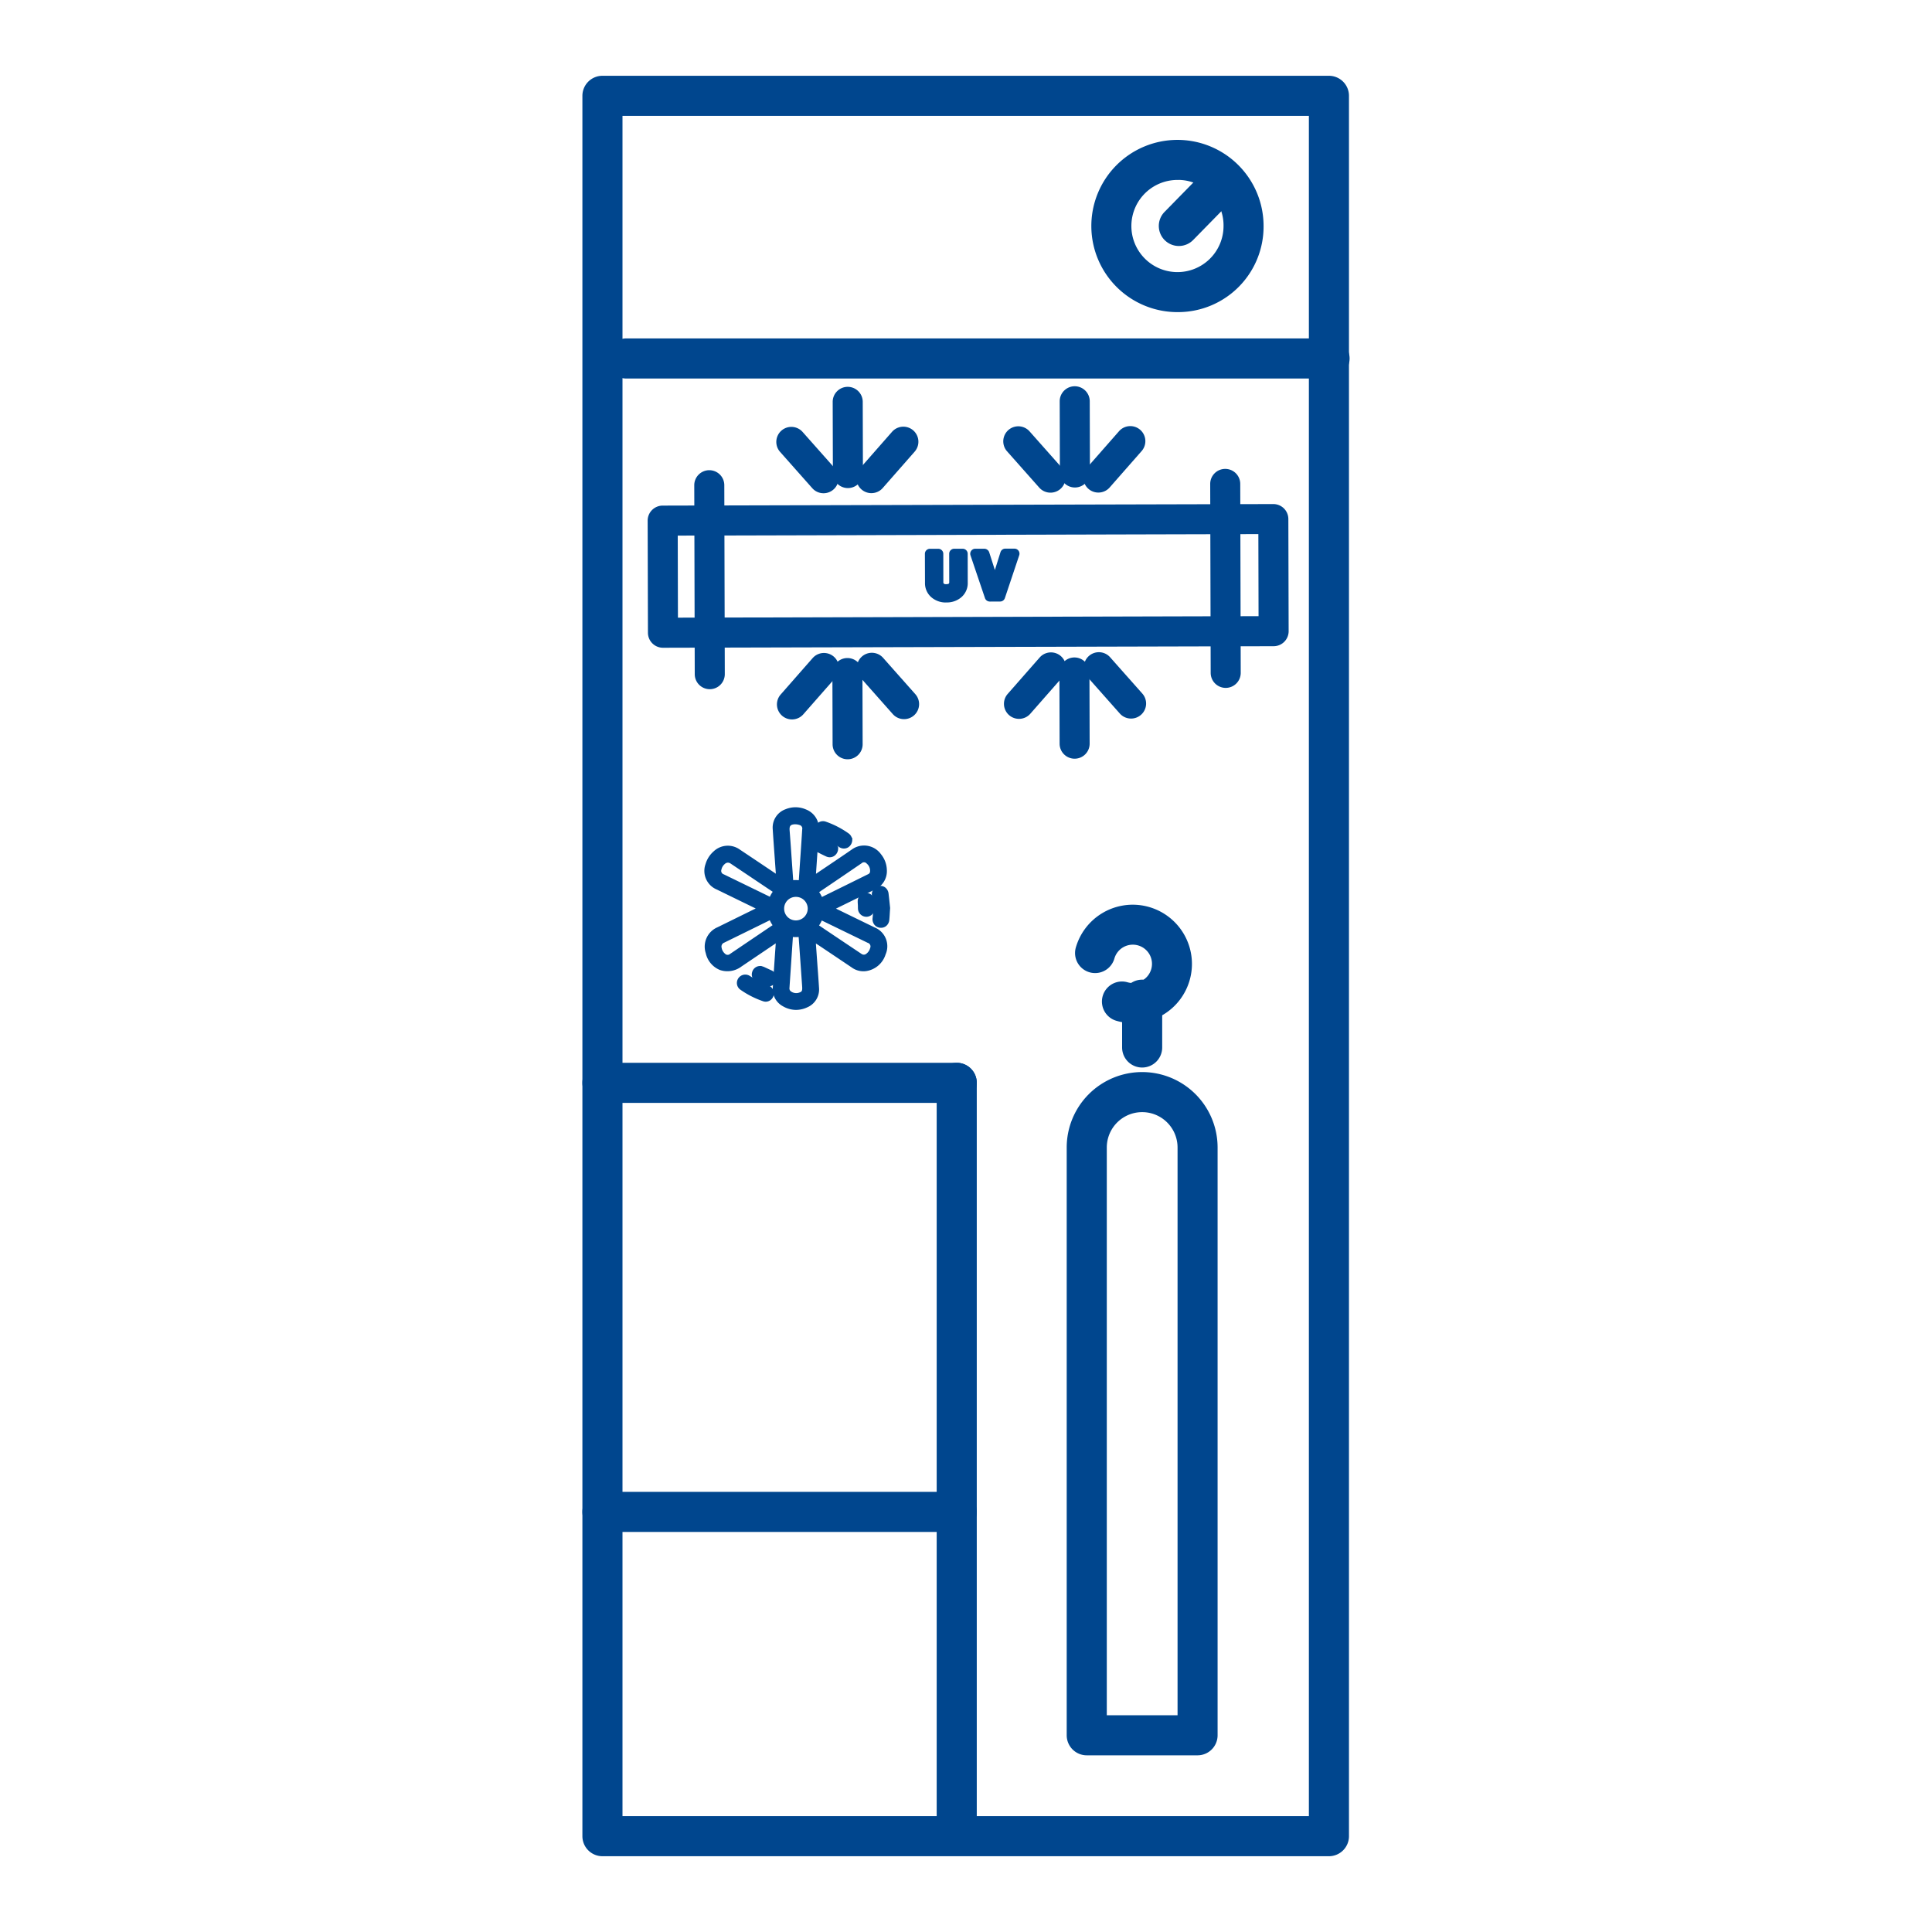 <svg id="Слой_1" data-name="Слой 1" xmlns="http://www.w3.org/2000/svg" viewBox="0 0 40 40"><defs><style>.cls-1{fill:#00468e;}</style></defs><title>shkafy-dlya-dezinfekcii-odezhdy-blue</title><path class="cls-1" d="M27.514,38.431H12.473a.415.415,0,0,1-.415-.415V1.984a.415.415,0,0,1,.415-.415H27.514a.415.415,0,0,1,.415.415v36.032A.415.415,0,0,1,27.514,38.431Zm-14.626-.83H27.099V2.399H12.888Z"/><path class="cls-1" d="M27.527,7.837H12.967a.415.415,0,1,1,0-.83H27.527a.415.415,0,0,1,0,.83Z"/><path class="cls-1" d="M19.808,22.834H12.473a.415.415,0,0,1,0-.83h7.335a.415.415,0,1,1,0,.83Z"/><path class="cls-1" d="M19.808,31.717H12.473a.415.415,0,0,1,0-.83h7.335a.415.415,0,1,1,0,.83Z"/><path class="cls-1" d="M19.808,38.369a.415.415,0,0,1-.415-.415v-15.535a.415.415,0,0,1,.83,0v15.535A.415.415,0,0,1,19.808,38.369Z"/><path class="cls-1" d="M24.406,6.462A1.783,1.783,0,1,1,26.161,4.679,1.771,1.771,0,0,1,24.406,6.462Zm0-2.736a.954.954,0,1,0,.926.953A.941.941,0,0,0,24.406,3.725Z"/><path class="cls-1" d="M24.406,5.093a.415.415,0,0,1-.296-.705l.778-.794a.415.415,0,0,1,.593.581l-.778.794A.414.414,0,0,1,24.406,5.093Z"/><path class="cls-1" d="M24.795,36.342H22.5a.415.415,0,0,1-.415-.415V23.758a1.562,1.562,0,1,1,3.124,0V35.928A.415.415,0,0,1,24.795,36.342ZM22.915,35.513h1.465V23.758a.732.732,0,0,0-1.465,0Z"/><path class="cls-1" d="M23.647,22.102a.415.415,0,0,1-.415-.415v-.989a.415.415,0,1,1,.83,0v.989A.415.415,0,0,1,23.647,22.102Z"/><path class="cls-1" d="M23.455,21.183a1.232,1.232,0,0,1-.34-.048.415.415,0,1,1,.229-.798.397.397,0,1,0-.272-.491.415.415,0,1,1-.798-.229,1.226,1.226,0,1,1,1.181,1.566Z"/><path class="cls-1" d="M13.726,13.411a.311.311,0,0,1-.311-.31l-.006-2.321a.311.311,0,0,1,.31-.312l12.643-.032h.001a.311.311,0,0,1,.311.31l.006,2.321a.311.311,0,0,1-.31.312l-12.643.032Zm.306-2.322.004,1.699,12.021-.031-.004-1.699Z"/><path class="cls-1" d="M14.695,14.269a.311.311,0,0,1-.311-.31l-.01-3.912a.311.311,0,0,1,.31-.312h.001a.311.311,0,0,1,.311.31L15.006,13.957a.311.311,0,0,1-.31.312Z"/><path class="cls-1" d="M25.377,14.242a.311.311,0,0,1-.311-.31l-.01-3.912a.311.311,0,0,1,.31-.312h.001a.311.311,0,0,1,.311.31l.01,3.912a.311.311,0,0,1-.31.312Z"/><path class="cls-1" d="M17.05,10.212a.31.31,0,0,1-.233-.105l-.666-.751a.311.311,0,1,1,.466-.413l.666.751a.311.311,0,0,1-.233.518Z"/><path class="cls-1" d="M18.041,10.21a.311.311,0,0,1-.234-.516l.662-.754a.311.311,0,1,1,.468.411l-.662.754A.31.31,0,0,1,18.041,10.21Z"/><path class="cls-1" d="M17.555,10.105a.311.311,0,0,1-.311-.31l-.004-1.474a.311.311,0,0,1,.31-.312h.001a.311.311,0,0,1,.311.31l.004,1.474a.311.311,0,0,1-.31.312Z"/><path class="cls-1" d="M21.749,10.2a.31.31,0,0,1-.233-.105l-.666-.751a.311.311,0,1,1,.466-.413l.666.751a.311.311,0,0,1-.233.518Z"/><path class="cls-1" d="M22.74,10.198a.311.311,0,0,1-.234-.516l.662-.754a.311.311,0,0,1,.468.411l-.662.754A.311.311,0,0,1,22.74,10.198Z"/><path class="cls-1" d="M22.255,10.093a.311.311,0,0,1-.311-.31l-.004-1.474a.311.311,0,0,1,.31-.312h.001a.311.311,0,0,1,.311.31l.004,1.474a.311.311,0,0,1-.31.312Z"/><path class="cls-1" d="M23.417,14.877a.31.31,0,0,1-.233-.105l-.666-.751a.311.311,0,1,1,.466-.413l.666.751a.311.311,0,0,1-.233.518Z"/><path class="cls-1" d="M21.097,14.883a.311.311,0,0,1-.234-.516l.662-.754a.311.311,0,1,1,.468.411l-.662.754A.31.31,0,0,1,21.097,14.883Z"/><path class="cls-1" d="M22.249,15.708a.311.311,0,0,1-.311-.31l-.004-1.474a.311.311,0,1,1,.622-.002l.004,1.474a.311.311,0,0,1-.31.312Z"/><path class="cls-1" d="M18.717,14.889a.31.31,0,0,1-.233-.105l-.666-.751a.311.311,0,1,1,.466-.413l.666.751a.311.311,0,0,1-.233.518Z"/><path class="cls-1" d="M16.397,14.895a.311.311,0,0,1-.234-.516l.662-.754a.311.311,0,0,1,.468.411l-.662.754A.311.311,0,0,1,16.397,14.895Z"/><path class="cls-1" d="M17.549,15.72a.311.311,0,0,1-.311-.31l-.004-1.474a.311.311,0,0,1,.31-.312h.001a.311.311,0,0,1,.311.31l.004,1.474a.311.311,0,0,1-.31.312Z"/><path class="cls-1" d="M19.594,12.37a.355.355,0,0,1-.243-.083.284.284,0,0,1-.096-.224l-.002-.597.174-0.0.001.583a.147.147,0,0,0,.041.111.211.211,0,0,0,.247-.001.147.147,0,0,0,.041-.111l-.001-.583.175-0.0.002.597a.284.284,0,0,1-.094.224A.357.357,0,0,1,19.594,12.37Z"/><path class="cls-1" d="M19.592,12.474a.456.456,0,0,1-.31-.109.384.384,0,0,1-.131-.302l-.002-.597a.104.104,0,0,1,.103-.104l.174-0h0a.104.104,0,0,1,.104.103l.001.583a.051.051,0,0,0,.01.036.084.084,0,0,0,.051.011.108.108,0,0,0,.052-.011.051.051,0,0,0,.009-.036l-.001-.583a.104.104,0,0,1,.103-.104l.175-0H19.931a.104.104,0,0,1,.104.103l.001.597a.384.384,0,0,1-.13.302.458.458,0,0,1-.313.11h-.002Z"/><path class="cls-1" d="M20.707,12.35l-.217.001-.3-.886.19-0.0.218.681.214-.682.191-0Z"/><path class="cls-1" d="M20.491,12.454a.104.104,0,0,1-.098-.07l-.3-.886a.104.104,0,0,1,.098-.137l.19-0a.109.109,0,0,1,.099.072l.118.369.116-.37a.104.104,0,0,1,.099-.073l.191-0h0a.104.104,0,0,1,.098.137l-.297.887a.104.104,0,0,1-.098.071l-.217.001Zm.217-.104h0Zm-.144-.107.001.004h.013Zm.07 0-.013.004h.012Z"/><path class="cls-1" d="M16.774,19.332c.012.168.022.328.034.487.015.214.032.427.046.641a.298.298,0,0,1-.183.303.43.43,0,0,1-.407-.018.299.299,0,0,1-.16-.293c.02-.34.045-.679.068-1.019.002-.032.003-.063.005-.102-.019.012-.034.02-.047.029q-.42.283-.839.567a.357.357,0,0,1-.579-.22.33.33,0,0,1,.187-.414q.469-.23.938-.461l.042-.022c-.017-.009-.03-.017-.043-.023q-.476-.232-.951-.463a.316.316,0,0,1-.177-.405.452.452,0,0,1,.137-.213.325.325,0,0,1,.417-.029q.438.293.876.587c.012.008.025.016.044.027-.007-.101-.013-.195-.02-.289-.02-.282-.041-.564-.06-.847a.3.3,0,0,1,.202-.304.44.44,0,0,1,.344.004.317.317,0,0,1,.205.325c-.007.137-.018.274-.028.411q-.023.335-.046.671c-.001.008-0.0.016-0.0.031.018-.011.03-.018.043-.027.29-.196.582-.389.87-.589a.327.327,0,0,1,.468.074.434.434,0,0,1,.099.258.313.313,0,0,1-.189.314q-.475.234-.949.467l-.045.023c.035.017.063.032.092.046q.449.219.898.437a.318.318,0,0,1,.174.429.394.394,0,0,1-.331.28.315.315,0,0,1-.217-.062q-.434-.292-.869-.583Zm-.14-.982.003-.04q.015-.214.029-.428c.016-.235.032-.47.046-.705a.177.177,0,0,0-.128-.194.388.388,0,0,0-.156-.018.19.19,0,0,0-.184.235c.02.258.037.517.056.775.009.123.018.246.027.373A.501.501,0,0,1,16.634,18.349Zm.324.368c.36-.177.714-.351,1.068-.526a.166.166,0,0,0,.093-.15.292.292,0,0,0-.101-.235.175.175,0,0,0-.237-.017q-.47.317-.94.635c-.011.007-.021.016-.035.026A.516.516,0,0,1,16.958,18.717Zm-.637.565-.004.052-.03.453q-.022.331-.045.662a.182.182,0,0,0,.039.13.284.284,0,0,0,.309.067c.095-.036.13-.096.121-.222q-.033-.484-.068-.968c-.004-.058-.009-.116-.014-.172a1.519,1.519,0,0,1-.155.014A1.498,1.498,0,0,1,16.321,19.283Zm-.323-.374-.213.104q-.418.205-.836.411a.188.188,0,0,0-.111.213.31.31,0,0,0,.105.187.176.176,0,0,0,.231.013q.257-.174.515-.348c.153-.103.306-.207.463-.313A.511.511,0,0,1,15.999,18.909Zm.156-.462c-.012-.009-.02-.016-.03-.022q-.469-.314-.938-.629a.19.19,0,0,0-.25.016.305.305,0,0,0-.101.175.175.175,0,0,0,.105.21q.509.248,1.018.495c.012.006.025.011.041.018A.511.511,0,0,1,16.154,18.447Zm.648.731.018.015q.479.322.959.643a.185.185,0,0,0,.233-.017.309.309,0,0,0,.105-.163.179.179,0,0,0-.105-.228q-.439-.214-.879-.427c-.058-.028-.115-.056-.177-.085A.517.517,0,0,1,16.803,19.178Zm-.672-.366a.348.348,0,1,0,.347-.347A.346.346,0,0,0,16.131,18.812Z"/><path class="cls-1" d="M16.482,20.909a.543.543,0,0,1-.27-.074.401.401,0,0,1-.212-.39c.014-.238.031-.477.047-.715l.014-.199-.712.481a.481.481,0,0,1-.443.071.489.489,0,0,1-.294-.349.435.435,0,0,1,.241-.535l.793-.39-.807-.393a.418.418,0,0,1-.231-.528.556.556,0,0,1,.167-.261.426.426,0,0,1,.543-.037q.297.198.593.397l.152.102-.025-.35c-.014-.193-.028-.385-.04-.578a.403.403,0,0,1,.267-.407.54.54,0,0,1,.422.005.423.423,0,0,1,.268.426c-.005.096-.012.192-.019.288l-.042.618.123-.083c.202-.136.411-.276.615-.417a.431.431,0,0,1,.608.095.536.536,0,0,1,.121.319.415.415,0,0,1-.247.411l-.806.396.801.39a.42.42,0,0,1,.226.559.498.498,0,0,1-.415.346.414.414,0,0,1-.288-.078q-.34-.229-.681-.457L16.892,19.534l.035.49c.011.143.021.286.03.428a.402.402,0,0,1-.244.404A.559.559,0,0,1,16.482,20.909Zm-.066-1.51-.071,1.057a.078.078,0,0,0,.017.058.183.183,0,0,0,.192.034c.039-.015.06-.023.054-.117q-.027-.392-.055-.784l-.013-.184-.005-.064c-.02.002-.04.003-.061.003C16.455,19.402,16.436,19.401,16.417,19.399Zm-.479-.346-.337.166q-.303.149-.605.297a.086.086,0,0,0-.055.103.206.206,0,0,0,.07.126.075.075,0,0,0,.105.005l.88-.595A.592.592,0,0,1,15.938,19.054Zm1.019.106.135.091q.372.25.745.499a.082.082,0,0,0,.109-.01.205.205,0,0,0,.07-.11.078.078,0,0,0-.05-.109l-.951-.462A.604.604,0,0,1,16.958,19.16Zm-.479-.59H16.478a.241.241,0,0,0-.243.243v0a.242.242,0,0,0,.243.244h.001a.245.245,0,0,0,.244-.242.243.243,0,0,0-.244-.245Zm.482-.1a.602.602,0,0,1,.058.102l.173-.085c.264-.13.526-.259.788-.389a.063.063,0,0,0,.036-.062.188.188,0,0,0-.068-.154.073.073,0,0,0-.109-.007Q17.4,18.173,16.96,18.47Zm-1.89-.609a.099.099,0,0,0-.065.03.201.201,0,0,0-.068.116.074.074,0,0,0,.049.096l.954.464a.607.607,0,0,1,.059-.102l-.029-.02q-.42-.282-.841-.564A.107.107,0,0,0,15.07,17.86Zm1.409.361a.601.601,0,0,1,.06.003l.004-.051q.01-.149.02-.299l.012-.172c.012-.177.024-.354.035-.532a.075.075,0,0,0-.056-.089.285.285,0,0,0-.113-.014c-.068.008-.099.028-.092.123.014.179.027.358.039.537l.035.495Q16.451,18.221,16.479,18.221Z"/><path class="cls-1" d="M18.324,18.801c-.006.094-.009.164-.016.234a.07.07,0,1,1-.139-.015,1.812,1.812,0,0,0-.012-.482c-.008-.052.012-.085.055-.092.042-.007.075.018.081.07C18.306,18.619,18.316,18.722,18.324,18.801Z"/><path class="cls-1" d="M18.239,19.209l-.02-.001a.171.171,0,0,1-.116-.063.184.184,0,0,1-.037-.137,1.699,1.699,0,0,0-.011-.454.172.172,0,0,1,.14-.21.169.169,0,0,1,.131.029.186.186,0,0,1,.071.13c.009.076.017.151.024.218l.008.078-.006.091c-.003.057-.006.106-.011.155a.182.182,0,0,1-.065.127A.169.169,0,0,1,18.239,19.209Z"/><path class="cls-1" d="M17.54,17.384c-0.0.061-.048.094-.094.076a.176.176,0,0,1-.033-.019,1.75,1.75,0,0,0-.379-.195l-.019-.008a.07.07,0,0,1-.04-.09.068.068,0,0,1,.086-.041,1.762,1.762,0,0,1,.453.234A.117.117,0,0,1,17.54,17.384Z"/><path class="cls-1" d="M17.472,17.568a.172.172,0,0,1-.063-.012.269.269,0,0,1-.053-.029,1.653,1.653,0,0,0-.357-.183l-.028-.011a.174.174,0,0,1-.093-.219.172.172,0,0,1,.218-.103,1.872,1.872,0,0,1,.479.248.177.177,0,0,1,.056.074l.016.025-.002.027a.184.184,0,0,1-.079.155A.167.167,0,0,1,17.472,17.568Z"/><path class="cls-1" d="M15.921,20.567a.068.068,0,0,1-.088.064,1.754,1.754,0,0,1-.443-.225.067.067,0,0,1-.015-.097.071.071,0,0,1,.097-.016c.061.036.121.076.184.109.068.035.14.063.21.093A.075.075,0,0,1,15.921,20.567Z"/><path class="cls-1" d="M15.853,20.739A.168.168,0,0,1,15.8,20.73a1.862,1.862,0,0,1-.469-.238.17.17,0,0,1-.072-.111.174.174,0,0,1,.265-.176c.021.013.042.026.063.038.04.024.077.048.115.067.046.024.095.044.146.066l.058.025a.176.176,0,0,1,.117.17h0a.175.175,0,0,1-.075.138A.168.168,0,0,1,15.853,20.739Z"/><path class="cls-1" d="M17.25,17.568a.071.071,0,0,1-.1.071c-.066-.03-.131-.063-.195-.097a.067.067,0,0,1-.031-.086.059.059,0,0,1,.078-.039c.077.033.151.071.224.111C17.24,17.535,17.245,17.559,17.25,17.568Z"/><path class="cls-1" d="M17.18,17.749a.176.176,0,0,1-.073-.016c-.059-.027-.121-.058-.2-.099a.172.172,0,0,1-.078-.22.162.162,0,0,1,.214-.094c.086.037.166.079.233.115a.151.151,0,0,1,.067.087h0l-.001-.001.012.021-.001.028a.184.184,0,0,1-.084.153A.169.169,0,0,1,17.18,17.749Zm-.003-.131 0.0 0Z"/><path class="cls-1" d="M15.743,20.104a.331.331,0,0,1,.037.013c.048.022.096.045.144.067a.072.072,0,0,1,.045.095.069.069,0,0,1-.095.035c-.058-.025-.114-.052-.17-.081a.064.064,0,0,1-.032-.079A.068.068,0,0,1,15.743,20.104Z"/><path class="cls-1" d="M15.906,20.424A.187.187,0,0,1,15.833,20.409c-.052-.022-.107-.048-.176-.084a.167.167,0,0,1-.085-.197.171.171,0,0,1,.167-.128l.019-.001.024.008a.336.336,0,0,1,.042.015c.031.014.062.029.093.043l.052.024a.175.175,0,0,1,.097.228.17.17,0,0,1-.093.093A.172.172,0,0,1,15.906,20.424Z"/><path class="cls-1" d="M17.865,18.729c-.001-.021-.004-.042-.003-.063a.069.069,0,0,1,.137-.006c.004.047.007.095.007.142a.07.07,0,0,1-.068.075.071.071,0,0,1-.071-.073c-.002-.025-0-.05-0-.076Z"/><path class="cls-1" d="M17.936,18.981a.175.175,0,0,1-.173-.17c-.001-.02-.001-.04-.001-.06l-.002-.034c-.001-.018-.003-.036-.002-.053a.172.172,0,0,1,.344-.013c.005.06.007.107.007.151a.173.173,0,0,1-.17.179Z"/></svg>